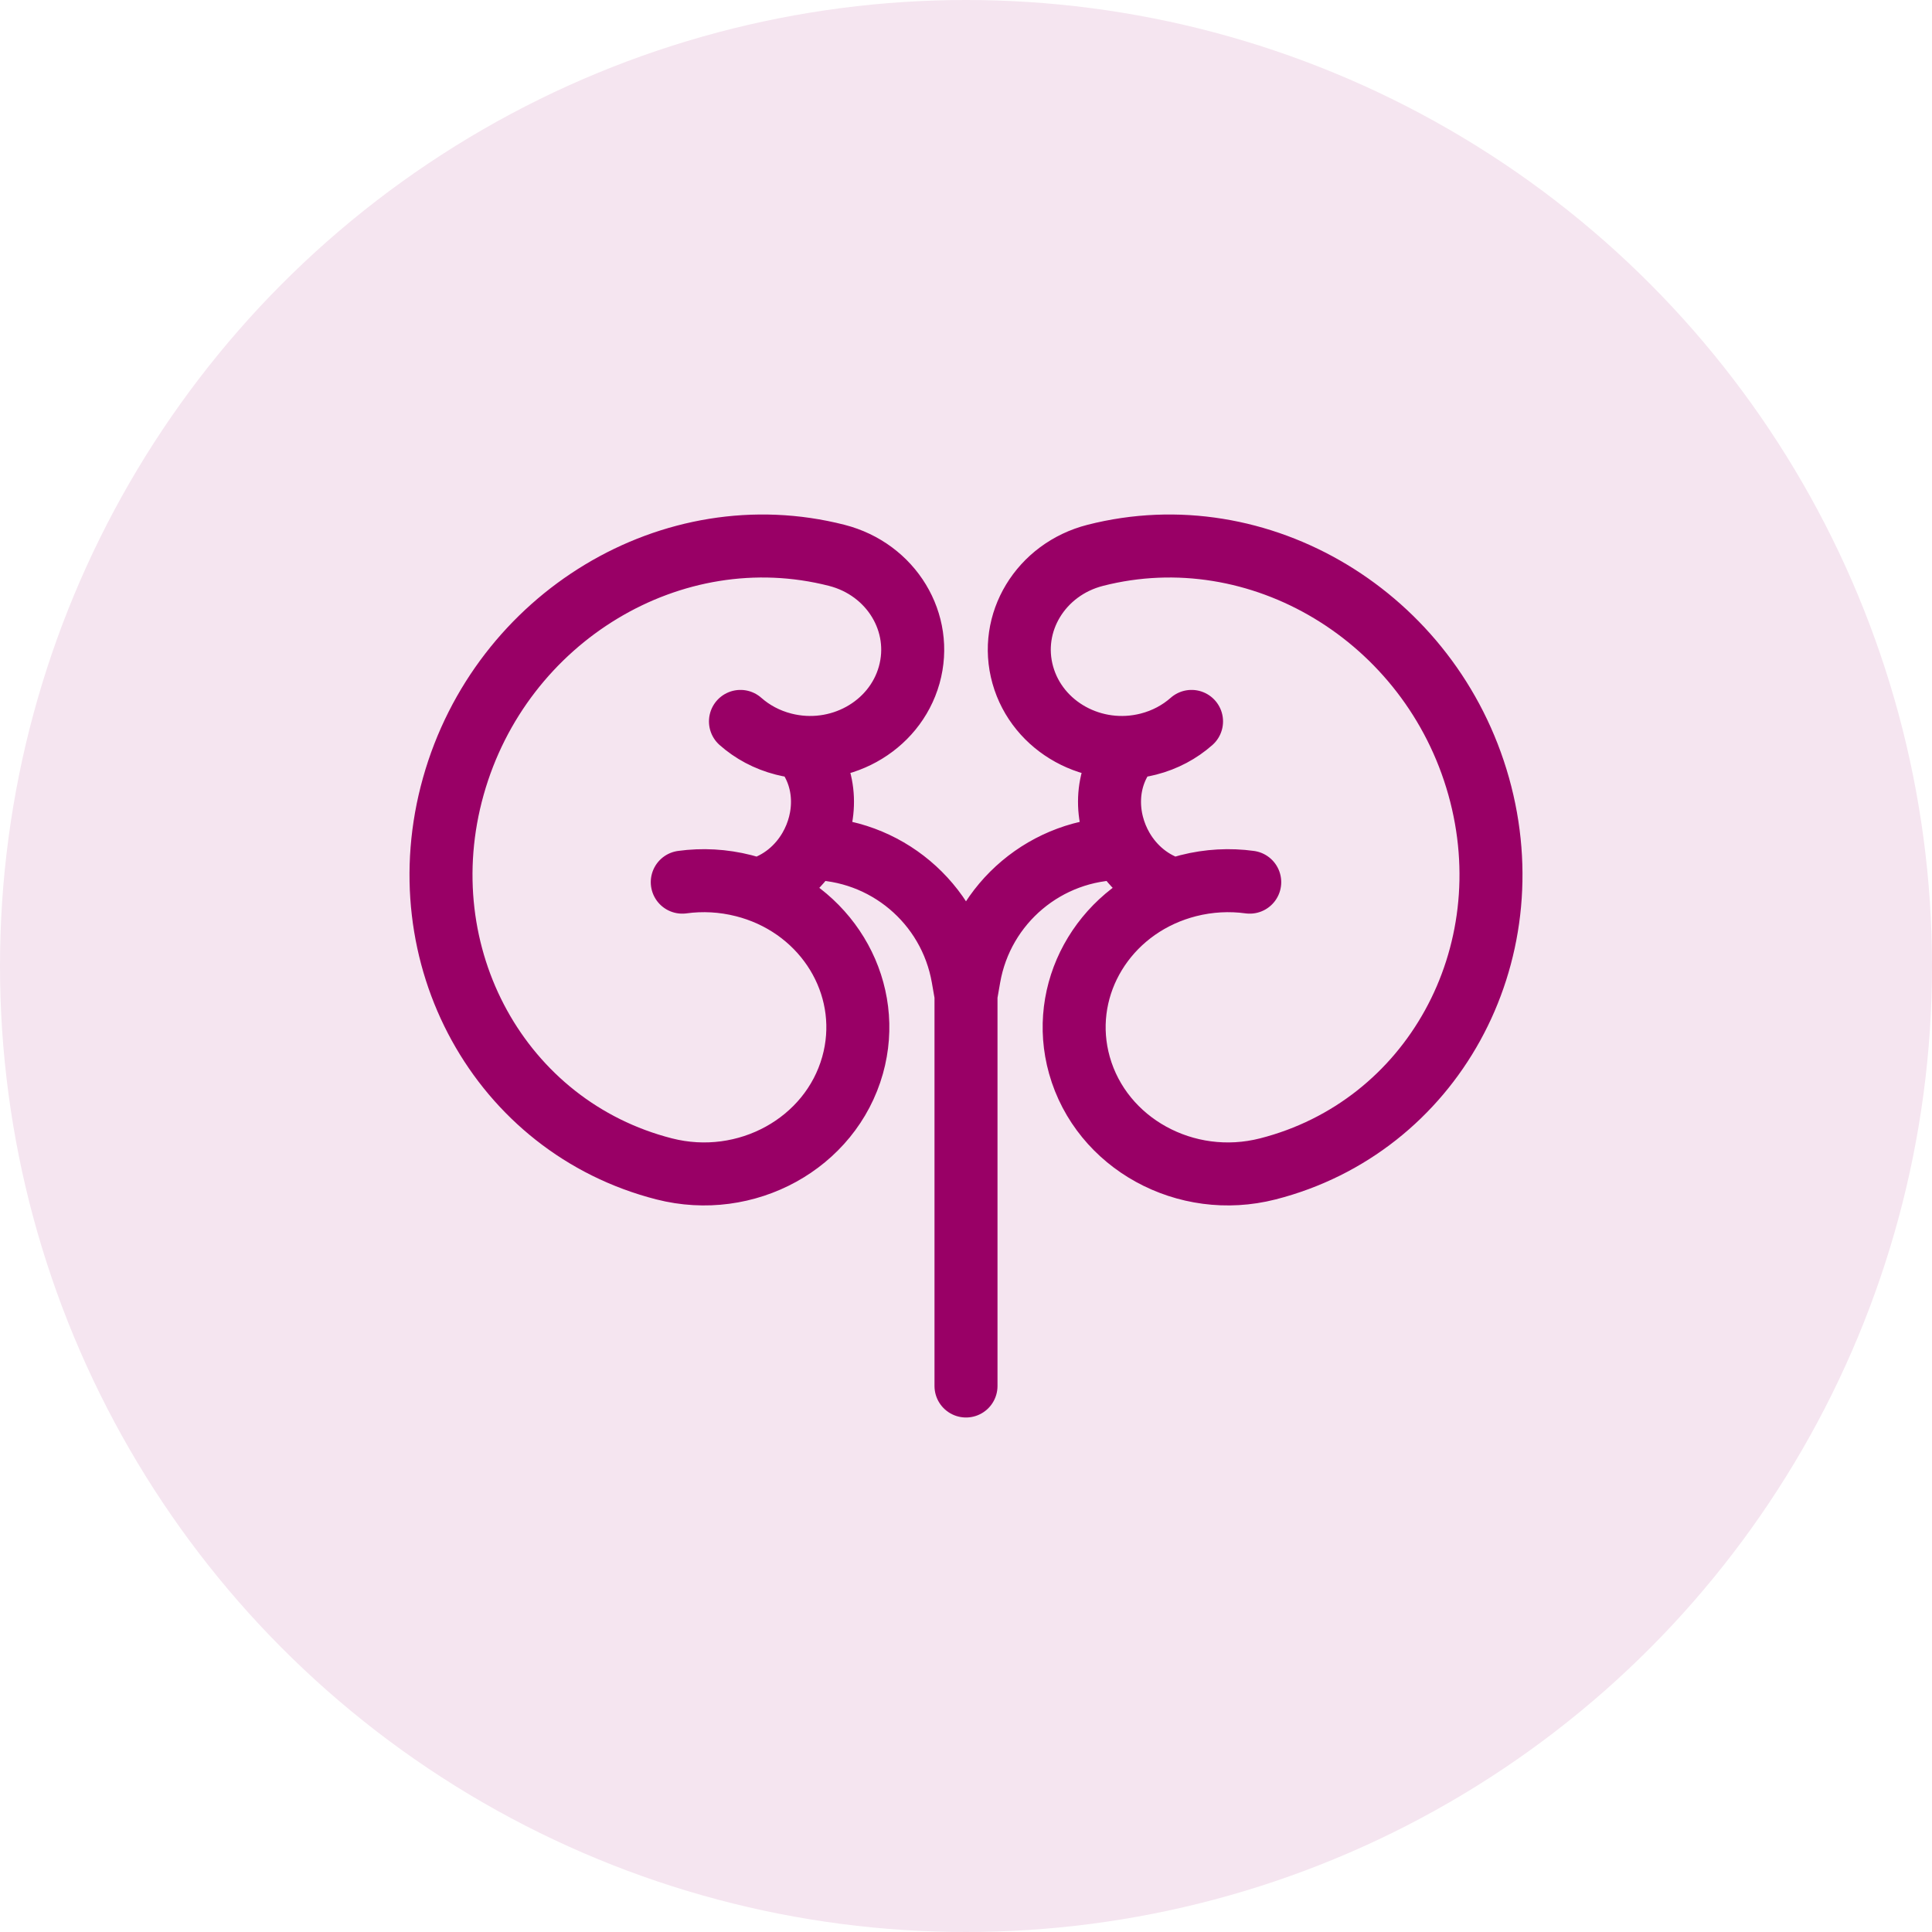 <svg width="92" height="92" viewBox="0 0 92 92" fill="none" xmlns="http://www.w3.org/2000/svg">
<circle cx="46" cy="46" r="46" fill="#F5E5F0"/>
<path d="M36.058 42.369C39.575 43.601 41.587 47.21 40.599 50.726C39.552 54.45 35.536 56.66 31.629 55.662C23.815 53.666 19.32 45.508 21.588 37.44C23.856 29.371 32.029 24.448 39.843 26.444C42.448 27.109 43.993 29.661 43.295 32.144C42.597 34.626 39.92 36.099 37.316 35.434C36.521 35.231 35.824 34.852 35.26 34.353M36.058 42.369C35.851 42.297 35.638 42.232 35.42 42.177C34.434 41.925 33.44 41.877 32.489 42.007M36.058 42.369C37.164 42.061 38.027 41.324 38.56 40.405M38.279 35.68C39.42 37.056 39.401 38.956 38.56 40.405M55.942 42.369C52.425 43.601 50.413 47.209 51.401 50.726C52.448 54.45 56.464 56.66 60.371 55.662C68.185 53.666 72.68 45.508 70.412 37.439C68.144 29.371 59.971 24.448 52.157 26.444C49.552 27.109 48.007 29.661 48.705 32.143C49.403 34.626 52.08 36.099 54.684 35.434C55.479 35.231 56.176 34.852 56.74 34.353M55.942 42.369C56.149 42.297 56.362 42.232 56.58 42.176C57.566 41.925 58.56 41.877 59.511 42.007M55.942 42.369C54.836 42.061 53.973 41.324 53.44 40.405M53.721 35.68C52.58 37.056 52.599 38.956 53.44 40.405M53.44 40.405V40.405C49.844 40.405 46.769 42.989 46.149 46.531L46 47.385M46 66L46 47.385M38.56 40.405V40.405C42.156 40.405 45.231 42.989 45.851 46.531L46 47.385" stroke="#990066" stroke-width="3" stroke-linecap="round" stroke-linejoin="round"/>
</svg>
